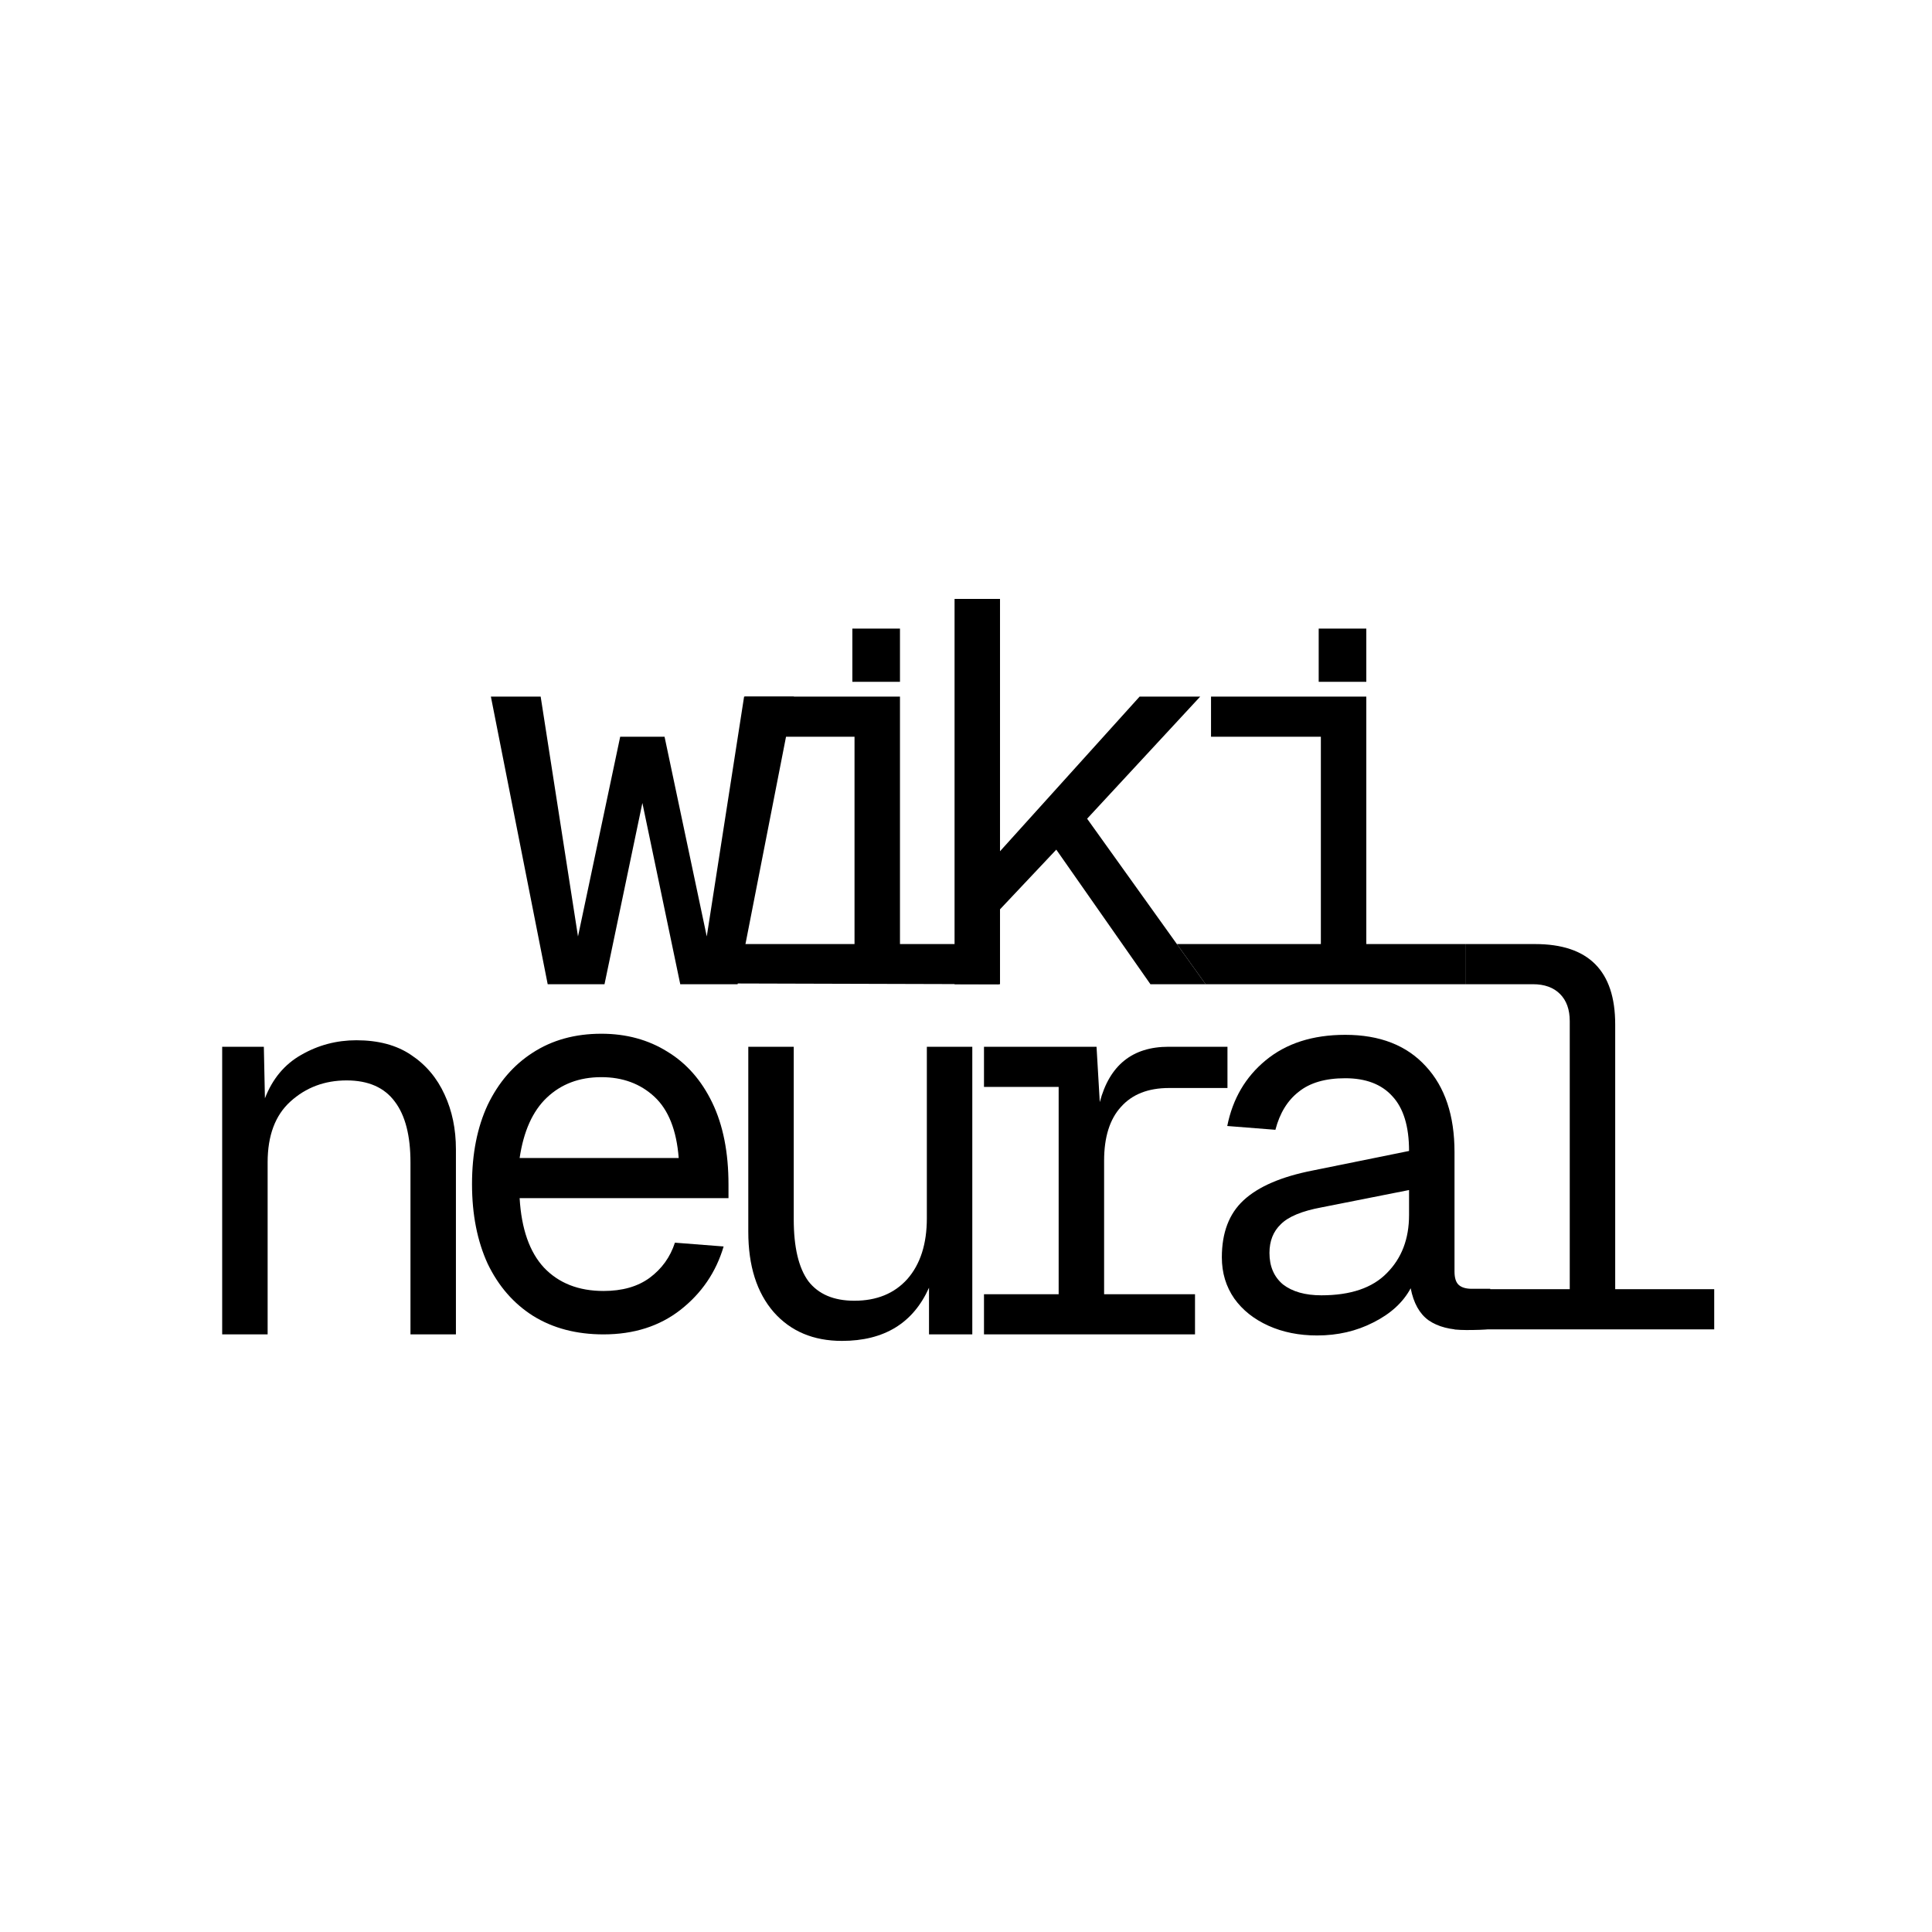 <svg width="200" height="200" viewBox="0 0 200 200" fill="none" xmlns="http://www.w3.org/2000/svg">
<rect width="200" height="200" fill="white"/>
<path d="M23 138.135V108.361H27.313L27.425 113.698C28.209 111.675 29.46 110.177 31.178 109.203C32.933 108.192 34.837 107.687 36.891 107.687C39.169 107.687 41.054 108.192 42.548 109.203C44.079 110.215 45.236 111.582 46.021 113.304C46.805 114.99 47.197 116.881 47.197 118.978V138.135H42.492V120.327C42.492 117.555 41.95 115.458 40.868 114.035C39.785 112.574 38.123 111.844 35.883 111.844C33.605 111.844 31.663 112.574 30.057 114.035C28.489 115.458 27.705 117.555 27.705 120.327V138.135H23Z" fill="black"/>
<path d="M62.474 138.135C59.674 138.135 57.246 137.498 55.193 136.225C53.176 134.951 51.608 133.154 50.488 130.832C49.405 128.472 48.863 125.72 48.863 122.574C48.863 119.428 49.405 116.694 50.488 114.372C51.608 112.05 53.158 110.252 55.137 108.979C57.153 107.668 59.524 107.012 62.25 107.012C64.827 107.012 67.104 107.63 69.084 108.866C71.062 110.065 72.612 111.825 73.732 114.147C74.853 116.469 75.413 119.297 75.413 122.63V124.034H53.792C53.979 127.218 54.819 129.614 56.313 131.225C57.844 132.835 59.898 133.641 62.474 133.641C64.416 133.641 66.003 133.191 67.235 132.292C68.505 131.356 69.382 130.139 69.868 128.641L74.909 129.034C74.124 131.693 72.631 133.884 70.428 135.607C68.262 137.292 65.611 138.135 62.474 138.135ZM53.792 119.877H70.26C70.036 116.993 69.195 114.877 67.739 113.529C66.283 112.181 64.453 111.507 62.25 111.507C59.972 111.507 58.087 112.218 56.593 113.641C55.137 115.027 54.203 117.106 53.792 119.877Z" fill="black"/>
<path d="M87.153 138.809C84.203 138.809 81.851 137.816 80.096 135.831C78.341 133.809 77.463 131.038 77.463 127.517V108.361H82.168V126.225C82.168 129.109 82.672 131.244 83.68 132.629C84.726 133.978 86.313 134.652 88.441 134.652C90.757 134.652 92.586 133.903 93.93 132.405C95.275 130.869 95.947 128.772 95.947 126.113V108.361H100.652V138.135H96.171V133.303C94.528 136.974 91.522 138.809 87.153 138.809Z" fill="black"/>
<path d="M101.862 138.135V133.978H109.592V112.518H101.862V108.361H113.513L113.849 114.091C114.857 110.271 117.228 108.361 120.962 108.361H127.067V112.63H121.018C118.852 112.63 117.191 113.286 116.033 114.596C114.876 115.87 114.297 117.724 114.297 120.158V133.978H123.707V138.135H101.862Z" fill="black"/>
<path d="M136.343 138.247C134.476 138.247 132.796 137.91 131.302 137.236C129.809 136.562 128.632 135.625 127.774 134.427C126.915 133.191 126.485 131.768 126.485 130.158C126.485 127.611 127.232 125.645 128.726 124.259C130.257 122.836 132.647 121.806 135.895 121.169L145.865 119.147C145.865 116.6 145.286 114.709 144.129 113.473C143.009 112.237 141.384 111.619 139.256 111.619C137.202 111.619 135.596 112.087 134.439 113.023C133.281 113.922 132.478 115.233 132.03 116.956L127.045 116.563C127.606 113.754 128.931 111.488 131.022 109.765C133.151 108.005 135.895 107.125 139.256 107.125C142.841 107.125 145.622 108.211 147.602 110.383C149.581 112.518 150.57 115.477 150.57 119.259V131.618C150.57 132.292 150.719 132.76 151.018 133.023C151.317 133.285 151.765 133.416 152.362 133.416H154.267V137.573C153.669 137.648 152.848 137.685 151.802 137.685C150.159 137.685 148.852 137.348 147.882 136.674C146.948 136 146.332 134.895 146.033 133.36C145.249 134.82 143.961 136 142.168 136.899C140.413 137.798 138.472 138.247 136.343 138.247ZM136.791 134.09C139.816 134.09 142.075 133.322 143.569 131.787C145.1 130.251 145.865 128.248 145.865 125.776V123.192L136.791 124.989C134.775 125.364 133.375 125.944 132.591 126.731C131.806 127.48 131.414 128.472 131.414 129.708C131.414 131.094 131.881 132.18 132.815 132.966C133.785 133.715 135.111 134.09 136.791 134.09Z" fill="black"/>
<path d="M150.57 137.615V133.458H162.5V105.706C162.5 104.508 162.164 103.571 161.492 102.897C160.82 102.223 159.887 101.886 158.692 101.886H151.69V97.729H158.916C164.442 97.729 167.205 100.5 167.205 106.043V133.458H177.455V137.615H150.57Z" fill="black"/>
<path d="M56.697 101.886L50.816 72.112H55.969L59.834 96.942L64.202 76.269H68.795L73.164 96.942L77.029 72.112H82.182L76.357 101.886H70.42L66.499 83.123L62.578 101.886H56.697Z" fill="black"/>
<path d="M75.316 101.807L76.53 97.729H88.46V76.269H77.09V72.112H93.165V97.729H103.415V101.886L75.316 101.807ZM88.236 70.579V65.074H93.165V70.579H88.236Z" fill="black"/>
<path d="M98.816 101.886V62H103.521V88.122L117.972 72.112H124.245L112.539 84.752L124.805 101.886H119.092L109.346 87.954L103.521 94.133V101.886H98.816Z" fill="black"/>
<path d="M124.805 101.886L121.829 97.729H136.735V76.269H125.365V72.112H141.44V97.729L151.69 97.729V101.886L124.805 101.886ZM136.511 70.579V65.074H141.44V70.579H136.511Z" fill="black"/>
</svg>
